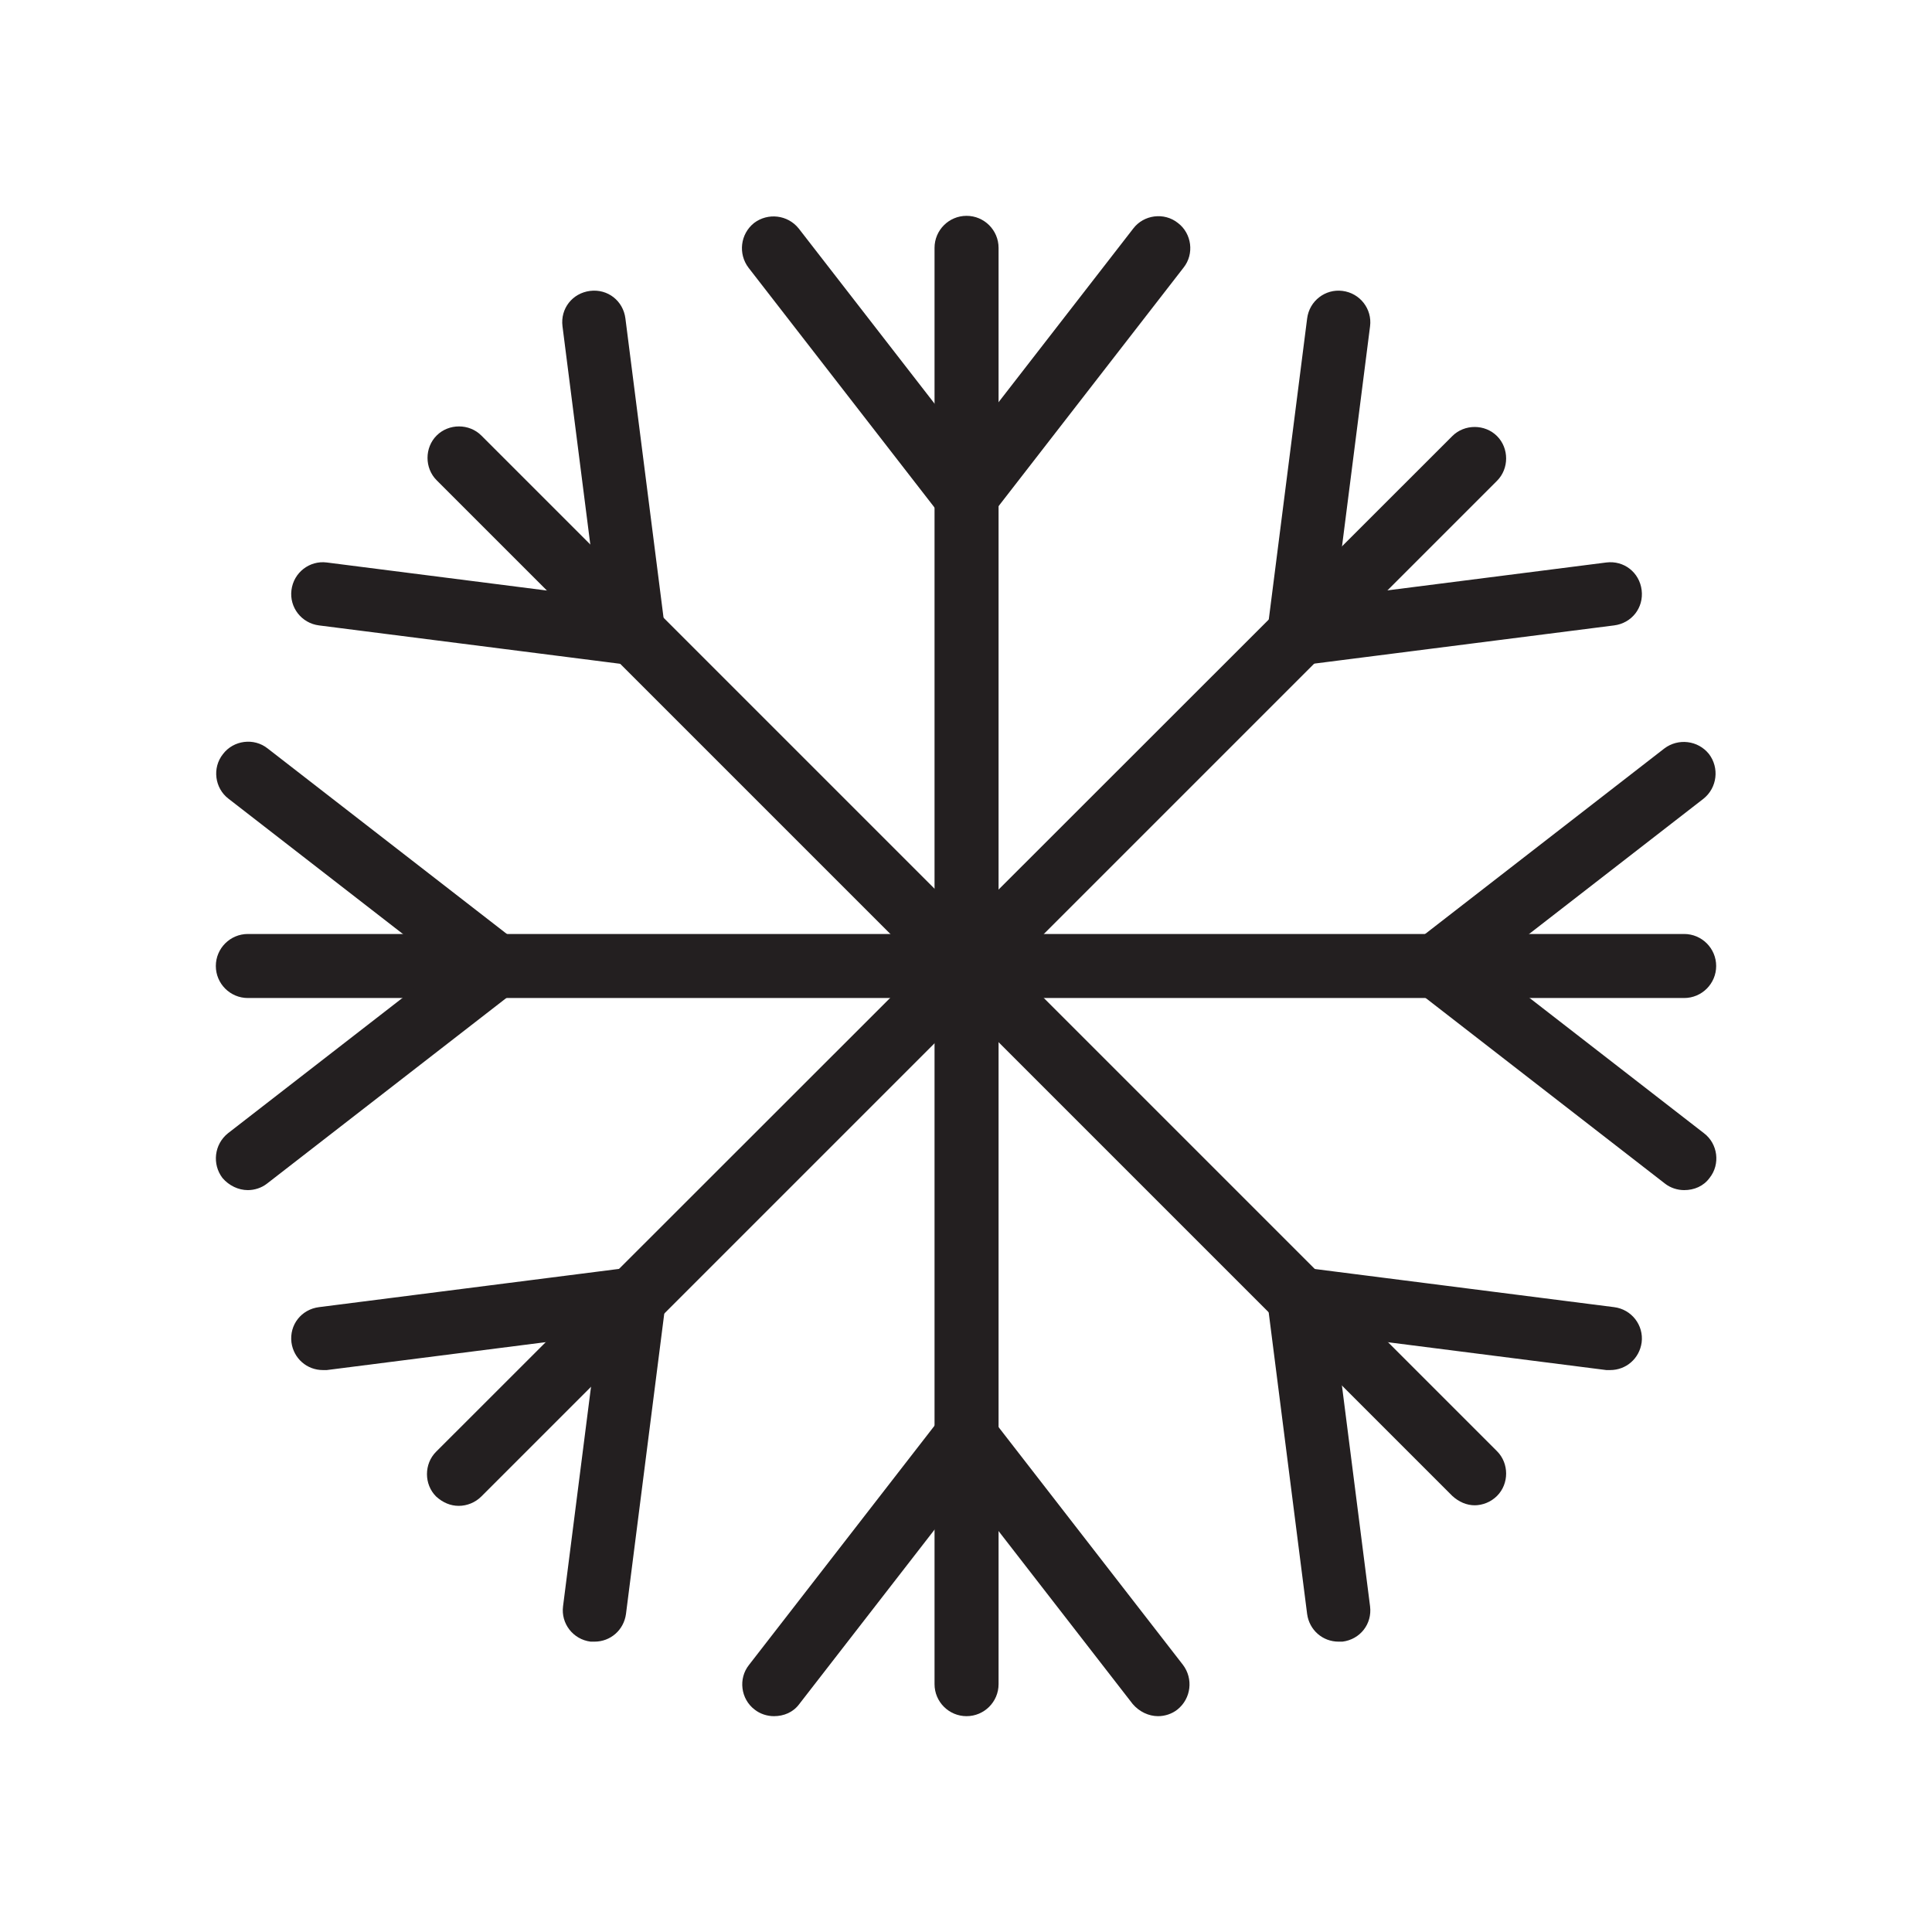 <svg viewBox="0 0 35 35" xmlns="http://www.w3.org/2000/svg" id="Layer_1"><defs><style>.cls-1{fill:#231f20;}</style></defs><path d="M17.51,31.09c-.32,0-.58-.26-.58-.58V4.49c0-.32.26-.58.58-.58s.58.26.58.58v26.02c0,.32-.26.58-.58.58Z" class="cls-1"></path><path d="M17.51,9.57c-.17,0-.34-.08-.46-.22l-3.49-4.5c-.19-.25-.15-.61.1-.81.25-.19.61-.15.81.1l3.49,4.5c.19.25.15.61-.1.81-.1.08-.23.12-.35.12Z" class="cls-1"></path><path d="M17.49,9.57c-.12,0-.25-.04-.35-.12-.25-.19-.3-.56-.1-.81l3.49-4.5c.19-.25.56-.3.81-.1.25.19.3.56.1.81l-3.49,4.5c-.11.15-.28.22-.46.22Z" class="cls-1"></path><path d="M14.02,31.09c-.12,0-.25-.04-.35-.12-.25-.19-.3-.56-.1-.81l3.49-4.5c.19-.25.56-.3.81-.1.25.19.3.56.1.81l-3.49,4.5c-.11.15-.28.22-.46.22Z" class="cls-1"></path><path d="M20.98,31.09c-.17,0-.34-.08-.46-.22l-3.49-4.5c-.19-.25-.15-.61.1-.81.25-.19.61-.15.81.1l3.49,4.5c.19.25.15.61-.1.81-.1.08-.23.12-.35.12Z" class="cls-1"></path><path d="M30.51,18.08H4.49c-.32,0-.58-.26-.58-.58s.26-.58.58-.58h26.02c.32,0,.58.26.58.58s-.26.58-.58.58Z" class="cls-1"></path><path d="M26.01,18.08c-.17,0-.34-.08-.46-.22-.19-.25-.15-.61.1-.81l4.5-3.49c.25-.19.61-.15.81.1.19.25.15.61-.1.81l-4.5,3.49c-.1.08-.23.12-.35.12Z" class="cls-1"></path><path d="M30.51,21.56c-.12,0-.25-.04-.35-.12l-4.5-3.49c-.25-.19-.3-.56-.1-.81s.56-.3.81-.1l4.5,3.49c.25.19.3.56.1.81-.11.15-.28.22-.46.22Z" class="cls-1"></path><path d="M8.99,18.08c-.12,0-.25-.04-.35-.12l-4.5-3.49c-.25-.19-.3-.56-.1-.81.19-.25.56-.3.81-.1l4.5,3.49c.25.19.3.56.1.81-.11.15-.28.22-.46.22Z" class="cls-1"></path><path d="M4.49,21.56c-.17,0-.34-.08-.46-.22-.19-.25-.15-.61.1-.81l4.5-3.49c.25-.19.61-.15.81.1.19.25.15.61-.1.81l-4.5,3.49c-.1.08-.23.12-.35.12Z" class="cls-1"></path><path d="M26.72,27.27c-.15,0-.29-.06-.41-.17L7.91,8.7c-.22-.22-.22-.59,0-.81.22-.22.59-.22.81,0l18.4,18.4c.22.22.22.59,0,.81-.11.11-.26.17-.41.17Z" class="cls-1"></path><path d="M11.5,12.05s-.05,0-.07,0l-5.65-.72c-.32-.04-.54-.33-.5-.64.04-.32.33-.54.64-.5l5.65.72c.32.04.54.33.5.64-.04.29-.28.5-.57.5Z" class="cls-1"></path><path d="M11.48,12.06c-.29,0-.53-.21-.57-.5l-.72-5.65c-.04-.32.18-.6.5-.64.32-.04.6.18.64.5l.72,5.65c.04.32-.18.6-.5.64-.02,0-.05,0-.07,0Z" class="cls-1"></path><path d="M24.25,29.74c-.29,0-.53-.21-.57-.5l-.72-5.65c-.04-.32.18-.6.5-.64.32-.04.6.18.64.5l.72,5.65c.04.32-.18.6-.5.64-.02,0-.05,0-.07,0Z" class="cls-1"></path><path d="M29.17,24.82s-.05,0-.07,0l-5.65-.72c-.32-.04-.54-.33-.5-.64.04-.32.33-.54.64-.5l5.65.72c.32.04.54.33.5.64-.04.29-.28.5-.57.5Z" class="cls-1"></path><path d="M8.31,27.28c-.15,0-.29-.06-.41-.17-.22-.22-.22-.59,0-.81L26.31,7.9c.22-.22.59-.22.81,0,.22.22.22.59,0,.81L8.72,27.11c-.11.11-.26.17-.41.17Z" class="cls-1"></path><path d="M23.53,12.06s-.05,0-.07,0c-.32-.04-.54-.33-.5-.64l.72-5.65c.04-.32.33-.54.64-.5.32.04.54.33.5.64l-.72,5.65c-.04.29-.28.5-.57.5Z" class="cls-1"></path><path d="M23.52,12.05c-.29,0-.53-.21-.57-.5-.04-.32.18-.6.5-.64l5.65-.72c.32-.04.6.18.64.5.04.32-.18.6-.5.64l-5.65.72s-.05,0-.07,0Z" class="cls-1"></path><path d="M5.85,24.82c-.29,0-.53-.21-.57-.5-.04-.32.18-.6.5-.64l5.65-.72c.32-.04.6.18.64.5.04.32-.18.6-.5.64l-5.65.72s-.05,0-.07,0Z" class="cls-1"></path><path d="M10.77,29.74s-.05,0-.07,0c-.32-.04-.54-.33-.5-.64l.72-5.65c.04-.32.33-.54.64-.5.32.04.54.33.5.64l-.72,5.65c-.04.29-.28.5-.57.5Z" class="cls-1"></path></svg>